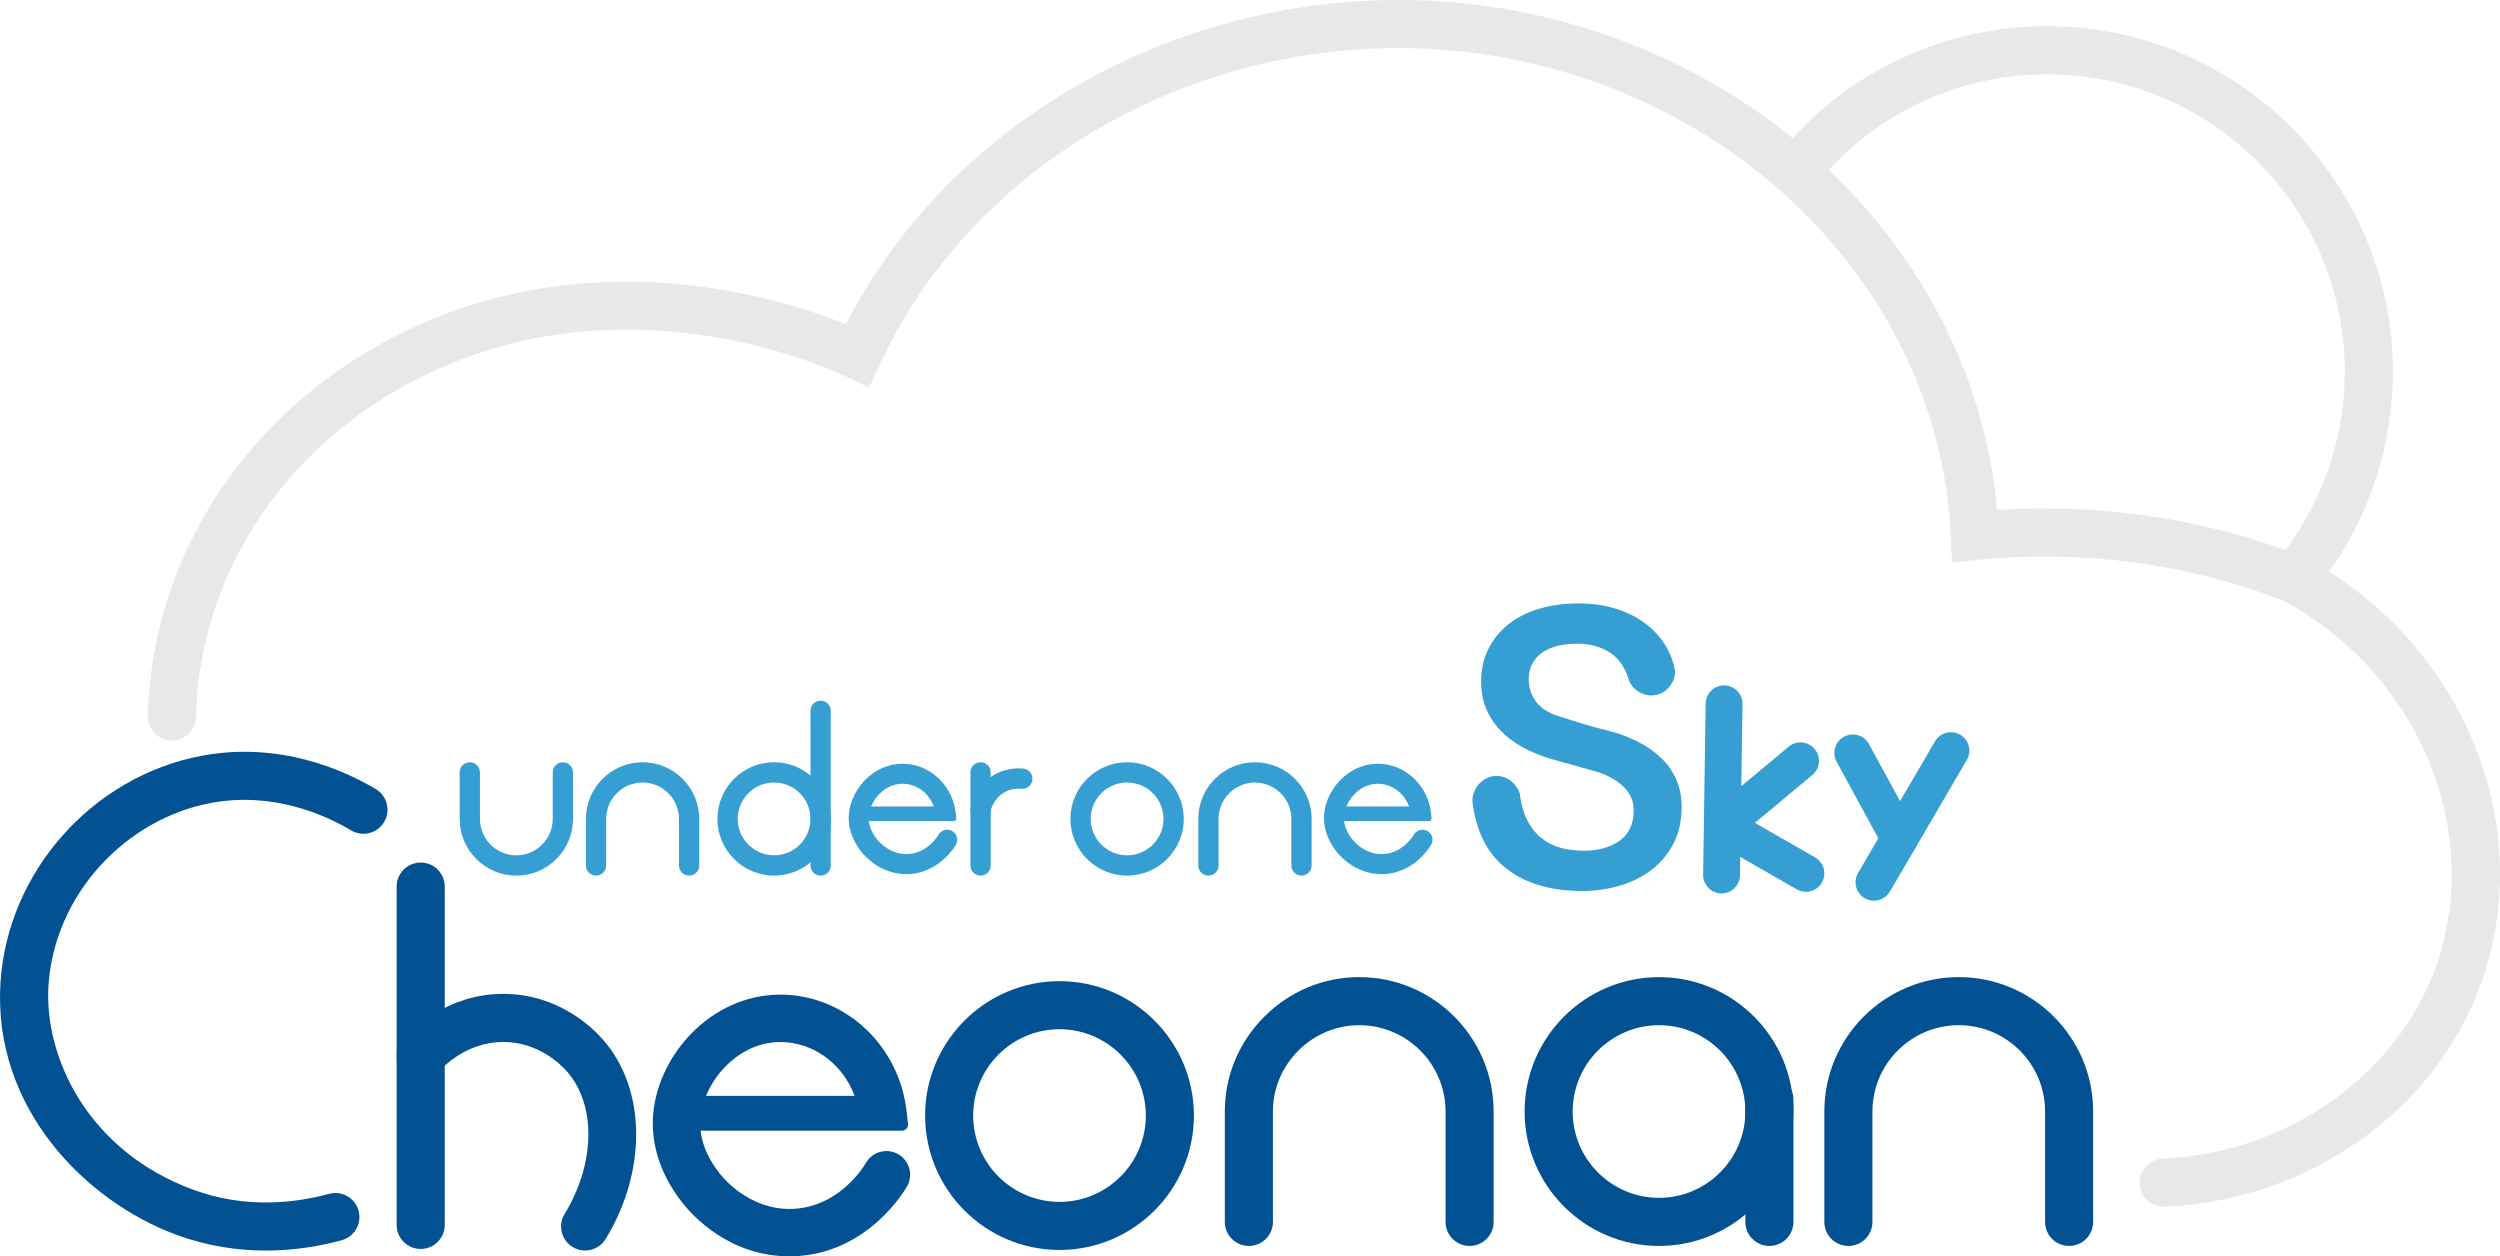 <?xml version="1.0" encoding="UTF-8"?>
<svg id="_레이어_2" data-name="레이어 2" xmlns="http://www.w3.org/2000/svg" viewBox="0 0 1119.6 562.64">
  <defs>
    <style>
      .cls-1 {
        fill: #e9e8e6;
      }

      .cls-2 {
        fill: #359ed2;
      }

      .cls-3 {
        fill: #025192;
      }
    </style>
  </defs>
  <g id="_레이어_1-2" data-name="레이어 1">
    <path class="cls-1" d="M1043.06,256.07c18.49-26.05,28.56-57.39,28.56-89.56,0-85.33-69.44-154.76-154.78-154.76-43.76,0-84.72,18.13-114.01,50.1-41.47-33.57-93.45-54.9-147.56-60.39-114.78-11.63-226.83,47.12-276.43,143.73-28.39-11.41-108.69-36.74-191.65.49-35.5,15.92-65.55,40.63-86.89,71.45-21.41,30.92-33.19,66.7-34.08,103.5-.15,5.94,4.55,10.87,10.5,11.02h.26c5.83,0,10.62-4.65,10.76-10.5,1.62-66.89,43.1-126.6,108.26-155.83,88.52-39.72,173.89-.99,183.33,3.56l9.88,4.75,4.57-9.96C436.98,69.68,543.61,11.78,653.1,22.88c53.38,5.41,104.46,27.49,143.85,62.19,46.86,41.27,74.1,96.47,76.72,155.44l.51,11.37,11.33-1.14c46.84-4.72,94.2,1.59,137.01,18.25,29.7,15.95,52.92,41.62,65.43,72.33,12.33,30.29,13.33,62.95,2.82,91.98-17.62,48.67-66.76,83.07-122.27,85.6-5.94.27-10.54,5.31-10.27,11.24.27,5.78,5.03,10.28,10.75,10.28.16,0,.33,0,.5-.01,31.62-1.44,61.75-11.64,87.11-29.5,25.44-17.91,44.26-42.21,54.42-70.28,24.41-67.43-4.71-144.6-67.95-184.56ZM915.79,227.69c-7.11,0-14.25.24-21.37.71-5.31-57.29-31.75-110.69-75.42-152.32,25.2-27.32,60.33-42.8,97.84-42.8,73.47,0,133.25,59.77,133.25,133.23,0,28.84-9.4,56.9-26.59,79.85-34.15-12.35-70.77-18.67-107.71-18.67Z"/>
    <g>
      <path class="cls-3" d="M119.05,560.05c-12.34,0-26-1.88-40.13-7.09C38.5,538.03-3.38,496.3.22,439.98c3.16-49.48,40.97-92.16,89.92-101.48,35.04-6.67,64,6.46,78.14,14.88,5.11,3.04,6.78,9.65,3.74,14.76-3.04,5.11-9.65,6.78-14.76,3.74-11.52-6.86-35.04-17.57-63.1-12.23-18.46,3.51-35.95,13.46-49.24,28.01-13.72,15.02-21.96,34.08-23.21,53.69-2.03,31.77,17.35,73.93,64.68,91.41,23.84,8.81,46.32,5.89,60.97,1.89,5.74-1.56,11.65,1.82,13.22,7.55,1.56,5.74-1.82,11.65-7.55,13.22-9.13,2.49-20.8,4.63-33.97,4.63Z"/>
      <path class="cls-3" d="M188.4,559.33c-5.95,0-10.77-4.82-10.77-10.77v-151.51c0-5.95,4.82-10.77,10.77-10.77s10.77,4.82,10.77,10.77v151.51c0,5.95-4.82,10.77-10.77,10.77Z"/>
      <path class="cls-3" d="M474.49,559.78c-33.19,0-60.19-27-60.19-60.19s27-60.19,60.19-60.19,60.19,27,60.19,60.19-27,60.19-60.19,60.19ZM474.49,460.93c-21.32,0-38.66,17.34-38.66,38.66s17.34,38.66,38.66,38.66,38.66-17.34,38.66-38.66-17.34-38.66-38.66-38.66Z"/>
      <path class="cls-3" d="M658.15,557.98c-5.95,0-10.77-4.82-10.77-10.77v-49.43c0-21.32-17.34-38.66-38.66-38.66-10.24,0-19.92,4.05-27.27,11.39s-11.39,17.03-11.39,27.27v49.43c0,5.95-4.82,10.77-10.77,10.77s-10.77-4.82-10.77-10.77v-49.43c0-15.99,6.28-31.08,17.7-42.49s26.5-17.7,42.49-17.7c33.19,0,60.19,27,60.19,60.19v49.43c0,5.95-4.82,10.77-10.77,10.77Z"/>
      <path class="cls-3" d="M926.64,557.98c-5.95,0-10.77-4.82-10.77-10.77v-49.43c0-21.32-17.34-38.66-38.66-38.66s-38.66,17.34-38.66,38.66v49.43c0,5.95-4.82,10.77-10.77,10.77s-10.77-4.82-10.77-10.77v-49.43c0-33.19,27-60.19,60.19-60.19s60.19,27,60.19,60.19v49.43c0,5.95-4.82,10.77-10.77,10.77Z"/>
      <g>
        <path class="cls-3" d="M742.97,557.98c-33.19,0-60.19-27-60.19-60.19s27-60.19,60.19-60.19,60.19,27,60.19,60.19-27,60.19-60.19,60.19ZM742.97,459.12c-21.32,0-38.66,17.34-38.66,38.66s17.34,38.66,38.66,38.66,38.66-17.34,38.66-38.66-17.34-38.66-38.66-38.66Z"/>
        <path class="cls-3" d="M792.4,557.98c-5.95,0-10.77-4.82-10.77-10.77v-54.7c0-5.95,4.82-10.77,10.77-10.77s10.77,4.82,10.77,10.77v54.7c0,5.95-4.82,10.77-10.77,10.77Z"/>
      </g>
      <path class="cls-3" d="M262.03,560.03c-1.91,0-3.85-.51-5.6-1.58-5.07-3.1-6.67-9.73-3.57-14.8,13.77-22.54,14.22-48.75,1.09-63.75-2.69-3.07-12.69-13.12-28.25-13.27-.12,0-.23,0-.35,0-16.26,0-26.9,11.08-28.88,13.32-3.94,4.45-10.74,4.86-15.2.92-4.45-3.94-4.86-10.75-.92-15.2,4.3-4.85,20.16-20.57,44.98-20.57.19,0,.38,0,.57,0,23.83.23,38.88,14.49,44.24,20.61,19.27,22,19.72,58.67,1.09,89.16-2.03,3.32-5.57,5.15-9.2,5.15Z"/>
      <path class="cls-3" d="M402.2,516.87c-5.08-2.89-11.56-1.09-14.46,3.99-.45.82-11.6,19.92-33.18,20.53-18.54.5-30.22-13.22-32.38-15.98-4.9-6.31-7.73-12.69-8.43-19.06h90.48c.25-.03,1.04-.16,1.68-.84.88-.93.76-2.12.74-2.3l-.69-5.88c-.25-2.22-.64-4.41-1.15-6.55-5.66-24.65-26.25-43.23-51.12-45.2-14.33-1.12-28.56,3.65-40,13.44-12.14,10.4-20.08,25.48-21.21,40.36-.71,9.31.96,23.66,12.96,39.07,4.47,5.74,20.97,24.17,48.01,24.17.57,0,1.15,0,1.71-.01,33.62-.96,50.37-30.1,51.07-31.34,2.87-5.09,1.06-11.52-4.03-14.41ZM327.5,475.17c5.04-4.32,13.39-9.3,24.52-8.41,13.94,1.09,25.75,10.67,30.68,23.94-.03.03-.06.06-.08.08h-66.45c2.41-5.83,6.35-11.38,11.33-15.62Z"/>
    </g>
    <g>
      <path class="cls-2" d="M308.61,392.13c-2.51,0-4.54-2.03-4.54-4.54v-20.84c0-8.99-7.31-16.3-16.3-16.3s-16.3,7.31-16.3,16.3v20.84c0,2.51-2.03,4.54-4.54,4.54s-4.54-2.03-4.54-4.54v-20.84c0-14,11.39-25.38,25.38-25.38s25.38,11.39,25.38,25.38v20.84c0,2.51-2.03,4.54-4.54,4.54Z"/>
      <g>
        <path class="cls-2" d="M346.67,392.13c-14,0-25.38-11.39-25.38-25.38s11.39-25.38,25.38-25.38,25.38,11.39,25.38,25.38-11.39,25.38-25.38,25.38ZM346.67,350.44c-8.99,0-16.3,7.31-16.3,16.3s7.31,16.3,16.3,16.3,16.3-7.31,16.3-16.3-7.31-16.3-16.3-16.3Z"/>
        <path class="cls-2" d="M367.51,392.13c-2.51,0-4.54-2.03-4.54-4.54v-69.27c0-2.51,2.03-4.54,4.54-4.54s4.54,2.03,4.54,4.54v69.27c0,2.51-2.03,4.54-4.54,4.54Z"/>
      </g>
      <path class="cls-2" d="M231.23,392.13c-14,0-25.38-11.39-25.38-25.38v-20.84c0-2.51,2.03-4.54,4.54-4.54s4.54,2.03,4.54,4.54v20.84c0,8.99,7.31,16.3,16.3,16.3s16.3-7.31,16.3-16.3v-20.84c0-2.51,2.03-4.54,4.54-4.54s4.54,2.03,4.54,4.54v20.84c0,14-11.39,25.38-25.38,25.38Z"/>
      <path class="cls-2" d="M426.39,372.16c-2.14-1.22-4.88-.46-6.1,1.68-.19.35-4.89,8.4-13.99,8.66-7.82.21-12.75-5.57-13.65-6.74-2.06-2.66-3.26-5.35-3.56-8.04h38.16c.1-.01.44-.07.71-.35.37-.39.32-.9.31-.97l-.29-2.48c-.11-.94-.27-1.86-.48-2.76-2.39-10.39-11.07-18.23-21.56-19.06-6.04-.47-12.04,1.54-16.87,5.67-5.12,4.39-8.47,10.75-8.94,17.02-.3,3.93.41,9.98,5.47,16.48,1.89,2.42,8.84,10.19,20.25,10.19.24,0,.48,0,.72,0,14.18-.41,21.24-12.69,21.54-13.22,1.21-2.15.45-4.86-1.7-6.07ZM394.89,354.57c2.12-1.82,5.65-3.92,10.34-3.54,5.88.46,10.86,4.5,12.94,10.1-.01.01-.02.02-.04.04h-28.02c1.01-2.46,2.68-4.8,4.78-6.59Z"/>
      <path class="cls-2" d="M439.14,392.13c-2.51,0-4.54-2.03-4.54-4.54v-41.69c0-2.51,2.03-4.54,4.54-4.54s4.54,2.03,4.54,4.54v41.69c0,2.51-2.03,4.54-4.54,4.54Z"/>
      <path class="cls-2" d="M439.14,366.8c-.37,0-.74-.04-1.12-.14-2.43-.61-3.9-3.08-3.29-5.51.6-2.36,3.17-10.38,11.33-14.61,4.68-2.43,9.22-2.61,12.2-2.33,2.5.23,4.33,2.45,4.1,4.94-.23,2.5-2.44,4.33-4.94,4.1-1.77-.16-4.45-.07-7.18,1.35-4.8,2.49-6.35,7.35-6.71,8.78-.52,2.06-2.37,3.43-4.4,3.43Z"/>
      <path class="cls-2" d="M504.76,392.13c-14,0-25.38-11.39-25.38-25.38s11.39-25.38,25.38-25.38,25.38,11.39,25.38,25.38-11.39,25.38-25.38,25.38ZM504.76,350.44c-8.99,0-16.3,7.31-16.3,16.3s7.31,16.3,16.3,16.3,16.3-7.31,16.3-16.3-7.31-16.3-16.3-16.3Z"/>
      <path class="cls-2" d="M582.86,392.13c-2.51,0-4.54-2.03-4.54-4.54v-20.84c0-8.99-7.31-16.3-16.3-16.3s-16.3,7.31-16.3,16.3v20.84c0,2.51-2.03,4.54-4.54,4.54s-4.54-2.03-4.54-4.54v-20.84c0-14,11.39-25.38,25.38-25.38s25.38,11.39,25.38,25.38v20.84c0,2.51-2.03,4.54-4.54,4.54Z"/>
      <path class="cls-2" d="M639.24,372.16c-2.14-1.22-4.88-.46-6.1,1.68-.19.35-4.89,8.4-13.99,8.66-7.82.21-12.75-5.57-13.65-6.74-2.06-2.66-3.26-5.35-3.56-8.04h38.16c.1-.01.44-.07.71-.35.37-.39.32-.9.31-.97l-.29-2.48c-.11-.94-.27-1.86-.48-2.76-2.39-10.39-11.07-18.23-21.56-19.06-6.04-.47-12.04,1.54-16.87,5.67-5.12,4.39-8.47,10.75-8.94,17.02-.3,3.93.41,9.98,5.47,16.48,1.89,2.42,8.84,10.19,20.25,10.19.24,0,.48,0,.72,0,14.18-.41,21.24-12.69,21.54-13.22,1.21-2.15.45-4.86-1.7-6.07ZM607.74,354.57c2.12-1.82,5.65-3.92,10.34-3.54,5.88.46,10.86,4.5,12.94,10.1-.01.01-.02.02-.04.04h-28.02c1.01-2.46,2.68-4.8,4.78-6.59Z"/>
    </g>
    <path class="cls-2" d="M753.1,361.32c0,6.34-1.23,11.85-3.69,16.55-2.46,4.7-5.74,8.6-9.83,11.72-4.1,3.11-8.82,5.46-14.17,7.05-5.35,1.58-10.93,2.38-16.71,2.38-14.2,0-25.59-3.36-34.17-10.08-8.58-6.72-13.63-16.85-15.16-30.4.2-6.13,5.07-10.92,10.61-11.05,4.73-.11,9.2,3.18,10.69,8.1.16,1.68.52,3.92,1.25,6.49.56,1.98,1.26,3.78,2.11,5.39,1.69,3.22,3.79,5.85,6.31,7.87,2.51,2.02,5.38,3.47,8.6,4.34,3.22.88,6.69,1.31,10.41,1.31,6.33,0,11.63-1.47,15.89-4.42,4.26-2.95,6.39-7.54,6.39-13.76,0-4.15-1.58-7.7-4.75-10.65-3.17-2.95-7.1-5.13-11.8-6.55l-20.48-5.74c-4.48-1.31-8.63-3-12.45-5.08-3.83-2.07-7.13-4.53-9.91-7.37-2.79-2.84-4.97-6.09-6.55-9.75-1.58-3.66-2.38-7.73-2.38-12.21,0-5.68,1.12-10.71,3.36-15.08,2.24-4.37,5.3-8.05,9.18-11.06,3.88-3,8.46-5.27,13.76-6.8,5.3-1.53,11.06-2.29,17.29-2.29s11.69.79,16.71,2.38c5.02,1.58,9.37,3.74,13.03,6.47,3.66,2.73,6.66,5.96,9.01,9.67,2.35,3.72,3.85,7.7,4.51,11.96-.11,4.89-3.36,9.11-7.85,10.36-5.02,1.39-10.55-1.23-12.79-6.26-.63-2.32-2.46-8.42-8.28-12.37-4.1-2.79-9.09-4.18-14.99-4.18-2.95,0-5.74.3-8.36.9-2.62.6-4.92,1.56-6.88,2.87-1.97,1.31-3.52,2.98-4.67,5-1.15,2.02-1.72,4.4-1.72,7.13,0,3.83,1.09,7.18,3.28,10.08,2.18,2.9,5.51,5.05,10,6.47,3.39,1.09,6.96,2.21,10.73,3.36,3.77,1.15,7.24,2.1,10.41,2.87,5.02,1.2,9.64,2.84,13.85,4.92,4.2,2.08,7.81,4.53,10.81,7.37,3,2.84,5.33,6.12,6.96,9.83,1.64,3.71,2.46,7.81,2.46,12.29Z"/>
    <g>
      <g>
        <path class="cls-2" d="M770.98,400.1s-.08,0-.12,0c-4.56-.07-8.2-3.82-8.13-8.38l1.13-76.63c.07-4.56,3.81-8.19,8.38-8.13,4.56.07,8.2,3.82,8.13,8.38l-1.13,76.63c-.07,4.52-3.75,8.13-8.25,8.13Z"/>
        <path class="cls-2" d="M808.75,399.38c-1.4,0-2.81-.35-4.11-1.1l-37.22-21.4c-2.34-1.35-3.88-3.75-4.11-6.44-.23-2.69.86-5.33,2.94-7.05l34.81-29.01c3.5-2.92,8.71-2.45,11.63,1.06,2.92,3.5,2.45,8.71-1.06,11.63l-25.7,21.43,26.94,15.49c3.95,2.27,5.31,7.32,3.04,11.27-1.53,2.66-4.31,4.14-7.16,4.14Z"/>
      </g>
      <g>
        <path class="cls-2" d="M839.24,403.37c-1.42,0-2.85-.36-4.16-1.13-3.94-2.3-5.26-7.36-2.96-11.29l34.45-58.94c2.3-3.94,7.36-5.26,11.29-2.96,3.94,2.3,5.26,7.36,2.96,11.29l-34.45,58.94c-1.53,2.63-4.3,4.09-7.13,4.09Z"/>
        <path class="cls-2" d="M850.68,383.82c-2.93,0-5.76-1.56-7.26-4.31l-20.91-38.37c-2.18-4-.71-9.02,3.3-11.2,4-2.18,9.02-.7,11.2,3.3l20.91,38.37c2.18,4,.71,9.02-3.3,11.2-1.25.68-2.61,1.01-3.94,1.01Z"/>
      </g>
    </g>
  </g>
</svg>